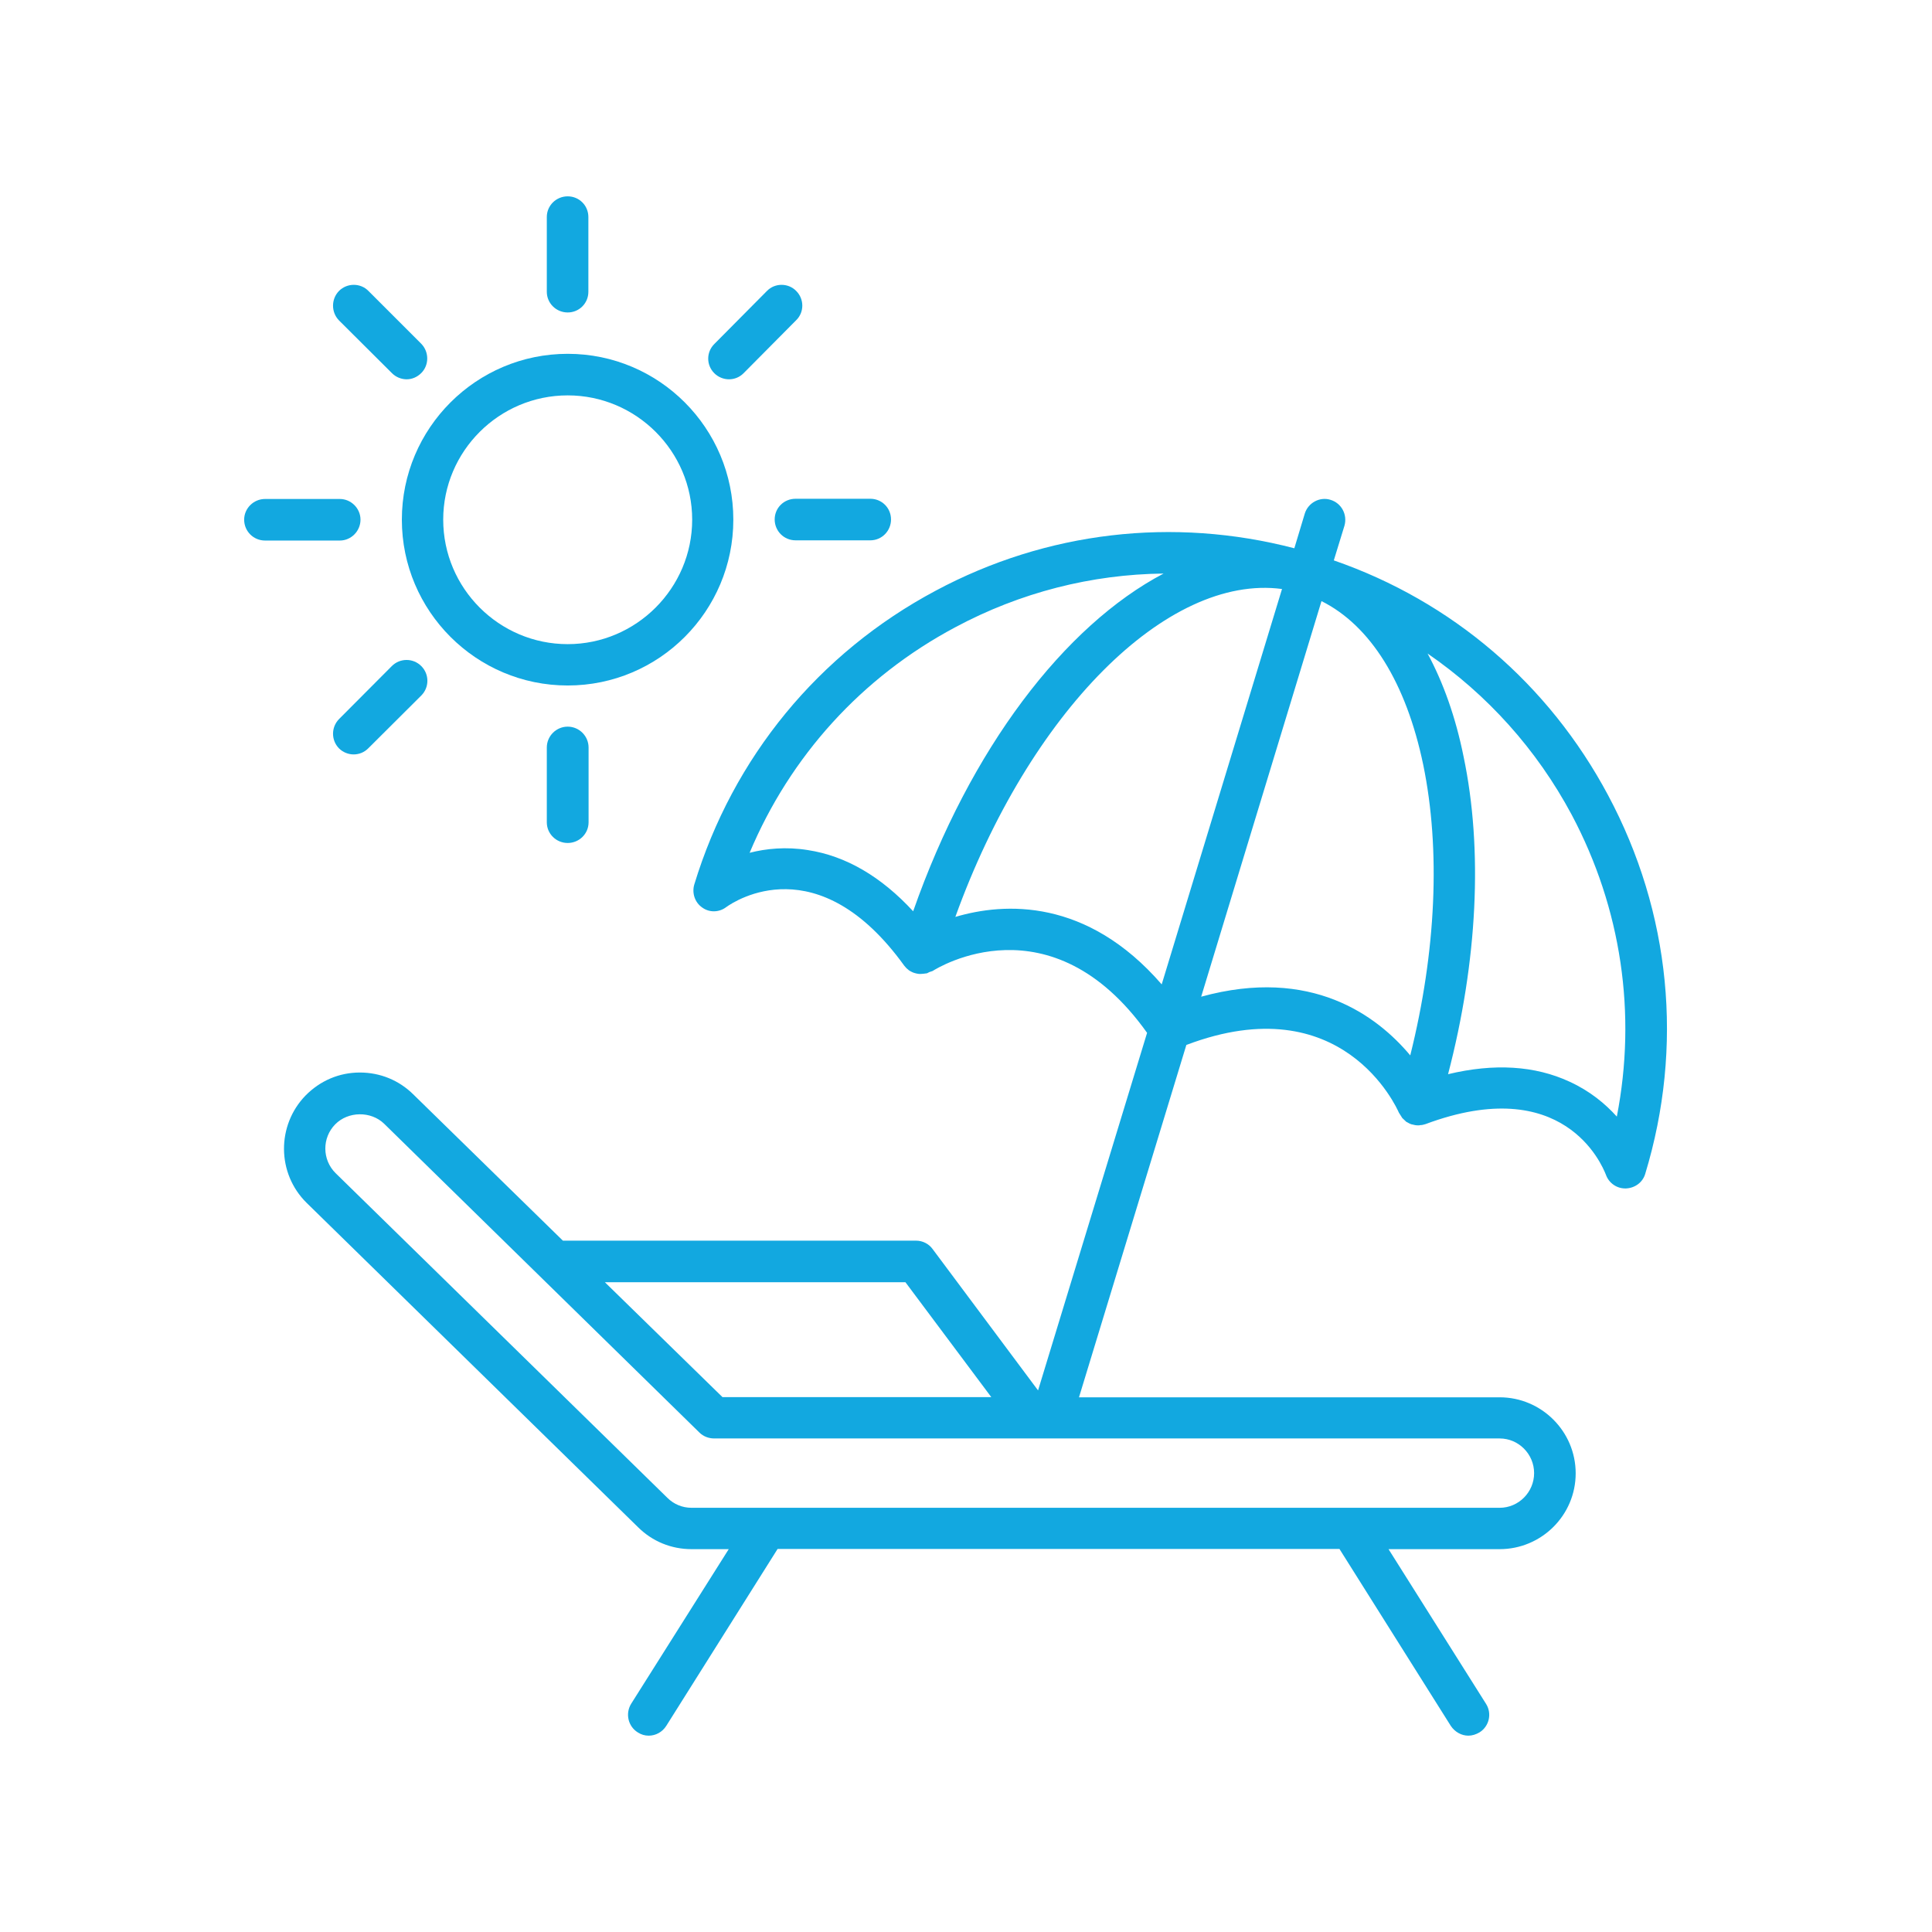 <svg xmlns="http://www.w3.org/2000/svg" xmlns:xlink="http://www.w3.org/1999/xlink" width="2000" zoomAndPan="magnify" viewBox="0 0 1500 1500" height="2000" preserveAspectRatio="xMidYMid meet" version="1.0"><path fill="#12a8e0" d="M 440.758 532.215 C 369.73 532.215 312 474.488 312 403.461 C 312 332.434 369.73 274.703 440.758 274.703 C 511.785 274.703 569.352 332.434 569.352 403.461 C 569.352 474.488 511.785 532.215 440.758 532.215 Z M 440.758 306.973 C 387.566 306.973 344.109 350.27 344.109 403.461 C 344.109 456.812 387.566 500.109 440.758 500.109 C 493.945 500.109 537.406 456.648 537.406 403.461 C 537.406 350.27 493.945 306.973 440.758 306.973 Z M 440.758 306.973 " fill-opacity="1" fill-rule="nonzero"/><path fill="#12a8e0" d="M 440.758 242.594 C 431.84 242.594 424.539 235.461 424.539 226.539 L 424.539 168.488 C 424.539 159.566 431.84 152.434 440.758 152.434 C 449.676 152.434 456.812 159.566 456.812 168.488 L 456.812 226.539 C 456.812 235.461 449.676 242.594 440.758 242.594 Z M 440.758 242.594 " fill-opacity="1" fill-rule="nonzero"/><path fill="#12a8e0" d="M 315.73 294.488 C 311.676 294.488 307.461 292.863 304.379 289.785 L 263.188 248.758 C 257.027 242.434 257.027 232.215 263.188 225.891 C 269.512 219.566 279.891 219.566 286.055 225.891 L 327.082 266.918 C 333.242 273.242 333.242 283.461 327.082 289.621 C 323.836 292.863 319.785 294.488 315.73 294.488 Z M 315.73 294.488 " fill-opacity="1" fill-rule="nonzero"/><path fill="#12a8e0" d="M 205.785 387.406 L 263.84 387.406 C 272.594 387.406 279.891 394.703 279.891 403.461 C 279.891 412.379 272.594 419.676 263.84 419.676 L 205.785 419.676 C 196.863 419.676 189.566 412.539 189.566 403.461 C 189.566 394.703 196.863 387.406 205.785 387.406 Z M 205.785 387.406 " fill-opacity="1" fill-rule="nonzero"/><path fill="#12a8e0" d="M 327.082 517.137 C 333.406 523.461 333.406 533.676 327.082 540 L 285.891 581.027 C 282.648 584.27 278.594 585.73 274.539 585.73 C 270.488 585.73 266.27 584.109 263.188 581.027 C 257.027 574.703 257.027 564.648 263.188 558.324 L 304.215 517.137 C 310.539 510.812 320.758 510.812 327.082 517.137 Z M 327.082 517.137 " fill-opacity="1" fill-rule="nonzero"/><path fill="#12a8e0" d="M 456.973 580.379 L 456.973 638.434 C 456.973 647.352 449.676 654.488 440.758 654.488 C 431.84 654.488 424.539 647.352 424.539 638.434 L 424.539 580.379 C 424.539 571.461 431.84 564.164 440.758 564.164 C 449.676 564.164 456.973 571.461 456.973 580.379 Z M 456.973 580.379 " fill-opacity="1" fill-rule="nonzero"/><path fill="#12a8e0" d="M 675.73 419.512 L 617.676 419.512 C 608.594 419.512 601.461 412.215 601.461 403.297 C 601.461 394.379 608.594 387.242 617.676 387.242 L 675.73 387.242 C 684.648 387.242 691.785 394.379 691.785 403.297 C 691.785 412.215 684.648 419.512 675.73 419.512 Z M 675.73 419.512 " fill-opacity="1" fill-rule="nonzero"/><path fill="#12a8e0" d="M 577.297 289.785 C 574.055 293.027 570 294.488 565.945 294.488 C 561.891 294.488 557.676 292.863 554.594 289.785 C 548.27 283.461 548.27 273.406 554.594 267.082 L 595.461 225.891 C 601.621 219.566 612 219.566 618.164 225.891 C 624.488 232.215 624.488 242.434 618.164 248.594 Z M 577.297 289.785 " fill-opacity="1" fill-rule="nonzero"/><path fill="#12a8e0" d="M 279.406 832.703 C 295.137 832.703 309.73 838.703 320.758 849.566 L 437.027 963.242 L 711.242 963.242 C 716.27 963.242 721.137 965.676 724.055 969.73 L 805.945 1079.512 L 890.594 801.891 C 815.836 696.973 727.785 751.461 724.055 753.891 C 723.242 754.215 722.434 754.379 721.621 754.703 C 720.973 755.027 720.324 755.352 719.676 755.676 C 718.703 755.836 717.891 755.836 717.082 756 C 716.434 756 715.621 756.16 714.973 756.16 C 714.812 756.16 714.812 756.16 714.648 756.16 C 714.164 756.16 714 756.16 713.512 756.16 C 712.379 756 711.242 755.836 710.27 755.512 C 709.621 755.352 709.297 755.188 708.812 755.027 C 707.84 754.539 706.703 754.055 705.73 753.406 C 706.055 753.406 705.891 753.406 705.566 753.242 C 705.406 753.242 705.406 753.082 705.242 752.918 C 704.109 752.109 702.973 750.973 702 749.676 C 635.188 657.082 570.812 699.242 563.84 704.27 C 558.324 708.488 550.703 708.648 545.188 704.594 C 539.512 700.703 537.082 693.406 539.027 686.758 C 569.027 588.16 635.512 507.082 726.488 458.594 C 812.594 412.539 910.863 401.188 1004.918 425.676 L 1013.027 398.758 C 1015.621 390.324 1024.703 385.461 1032.973 388.055 C 1041.566 390.648 1046.27 399.566 1043.836 408.164 L 1035.566 435.082 C 1127.352 466.863 1202.434 531.082 1248.488 617.352 C 1297.137 708.324 1307.352 812.594 1277.352 911.352 C 1275.406 918 1269.406 922.379 1262.434 922.703 C 1262.109 922.703 1262.109 922.703 1261.785 922.703 C 1255.137 922.703 1249.137 918.488 1246.863 912.16 C 1243.621 903.891 1213.785 832.863 1106.758 872.758 C 1105.297 873.242 1103.836 873.566 1102.379 873.566 C 1102.215 873.566 1102.055 873.73 1101.891 873.73 C 1101.73 873.73 1101.406 873.73 1101.082 873.73 C 1100.918 873.73 1100.758 873.73 1100.758 873.73 C 1099.297 873.73 1097.836 873.406 1096.703 873.082 C 1096.379 873.082 1096.215 872.918 1095.891 872.918 C 1094.758 872.594 1093.621 871.945 1092.488 871.297 C 1092.324 871.297 1092.16 871.137 1091.836 870.973 C 1091.027 870.16 1089.891 869.188 1088.918 868.215 C 1088.758 868.055 1088.594 867.891 1088.434 867.566 C 1087.785 866.594 1087.137 865.621 1086.488 864.488 C 1086.488 864.324 1086.16 864.16 1086.16 864 C 1084.379 859.945 1042.215 765.406 921.082 811.297 L 837.73 1084.863 L 1164.324 1084.863 C 1196.758 1084.863 1223.352 1111.297 1223.352 1143.891 C 1223.352 1176.488 1196.758 1202.758 1164.324 1202.758 L 1078.055 1202.758 L 1153.785 1322.918 C 1158.488 1330.379 1156.215 1340.27 1148.758 1344.973 C 1146 1346.594 1143.082 1347.566 1140 1347.566 C 1134.812 1347.566 1129.621 1344.812 1126.379 1339.945 L 1039.945 1202.594 L 603.73 1202.594 L 517.297 1339.945 C 514.215 1344.812 509.027 1347.566 503.676 1347.566 C 500.594 1347.566 497.836 1346.758 495.082 1344.973 C 487.621 1340.27 485.352 1330.379 490.055 1322.758 L 565.785 1202.758 L 536.918 1202.758 C 521.188 1202.758 506.594 1196.758 495.566 1185.891 L 238.055 933.891 C 214.863 911.027 214.703 873.73 237.242 850.539 C 248.594 839.027 263.352 832.703 279.406 832.703 Z M 702.973 995.512 L 469.621 995.512 L 560.918 1084.703 L 769.621 1084.703 Z M 901.945 764.27 L 995.352 457.297 C 906 445.461 798.973 553.137 741.73 711.891 C 780 700.539 843.891 697.297 901.945 764.27 Z M 582 662.109 C 594.648 658.863 610.215 657.242 627.242 660 C 656.758 664.539 684.164 680.594 708.973 707.512 C 753.242 581.188 826.539 485.676 903.406 445.297 C 847.461 445.945 792.324 459.891 741.73 486.973 C 668.918 525.73 613.461 587.188 582 662.109 Z M 1218.648 839.836 C 1234.539 847.137 1246.379 857.027 1255.297 866.918 C 1270.863 787.137 1258.863 705.242 1220.27 632.594 C 1193.027 581.676 1154.594 539.188 1108.379 507.406 C 1120.539 529.945 1130.109 556.703 1136.27 587.188 C 1151.512 659.676 1147.137 746.434 1124.27 834 C 1160.109 825.406 1191.73 827.352 1218.648 839.836 Z M 1094.918 819.406 C 1115.027 738.812 1118.594 659.676 1104.973 593.676 C 1091.676 529.945 1063.945 485.676 1026 466.703 L 932.594 773.836 C 1018.055 750.324 1069.137 788.594 1094.918 819.406 Z M 260.594 910.863 L 518.109 1162.863 C 523.137 1167.891 529.785 1170.648 536.918 1170.648 L 1164.324 1170.648 C 1179.082 1170.648 1191.082 1158.488 1191.082 1143.73 C 1191.082 1128.973 1179.082 1116.812 1164.324 1116.812 L 554.434 1116.812 C 550.215 1116.812 546 1115.188 543.082 1112.27 L 298.215 872.434 C 288 862.539 270.324 862.703 260.27 872.918 C 249.891 883.461 250.055 900.488 260.594 910.863 Z M 260.594 910.863 " fill-opacity="1" fill-rule="nonzero"/></svg>